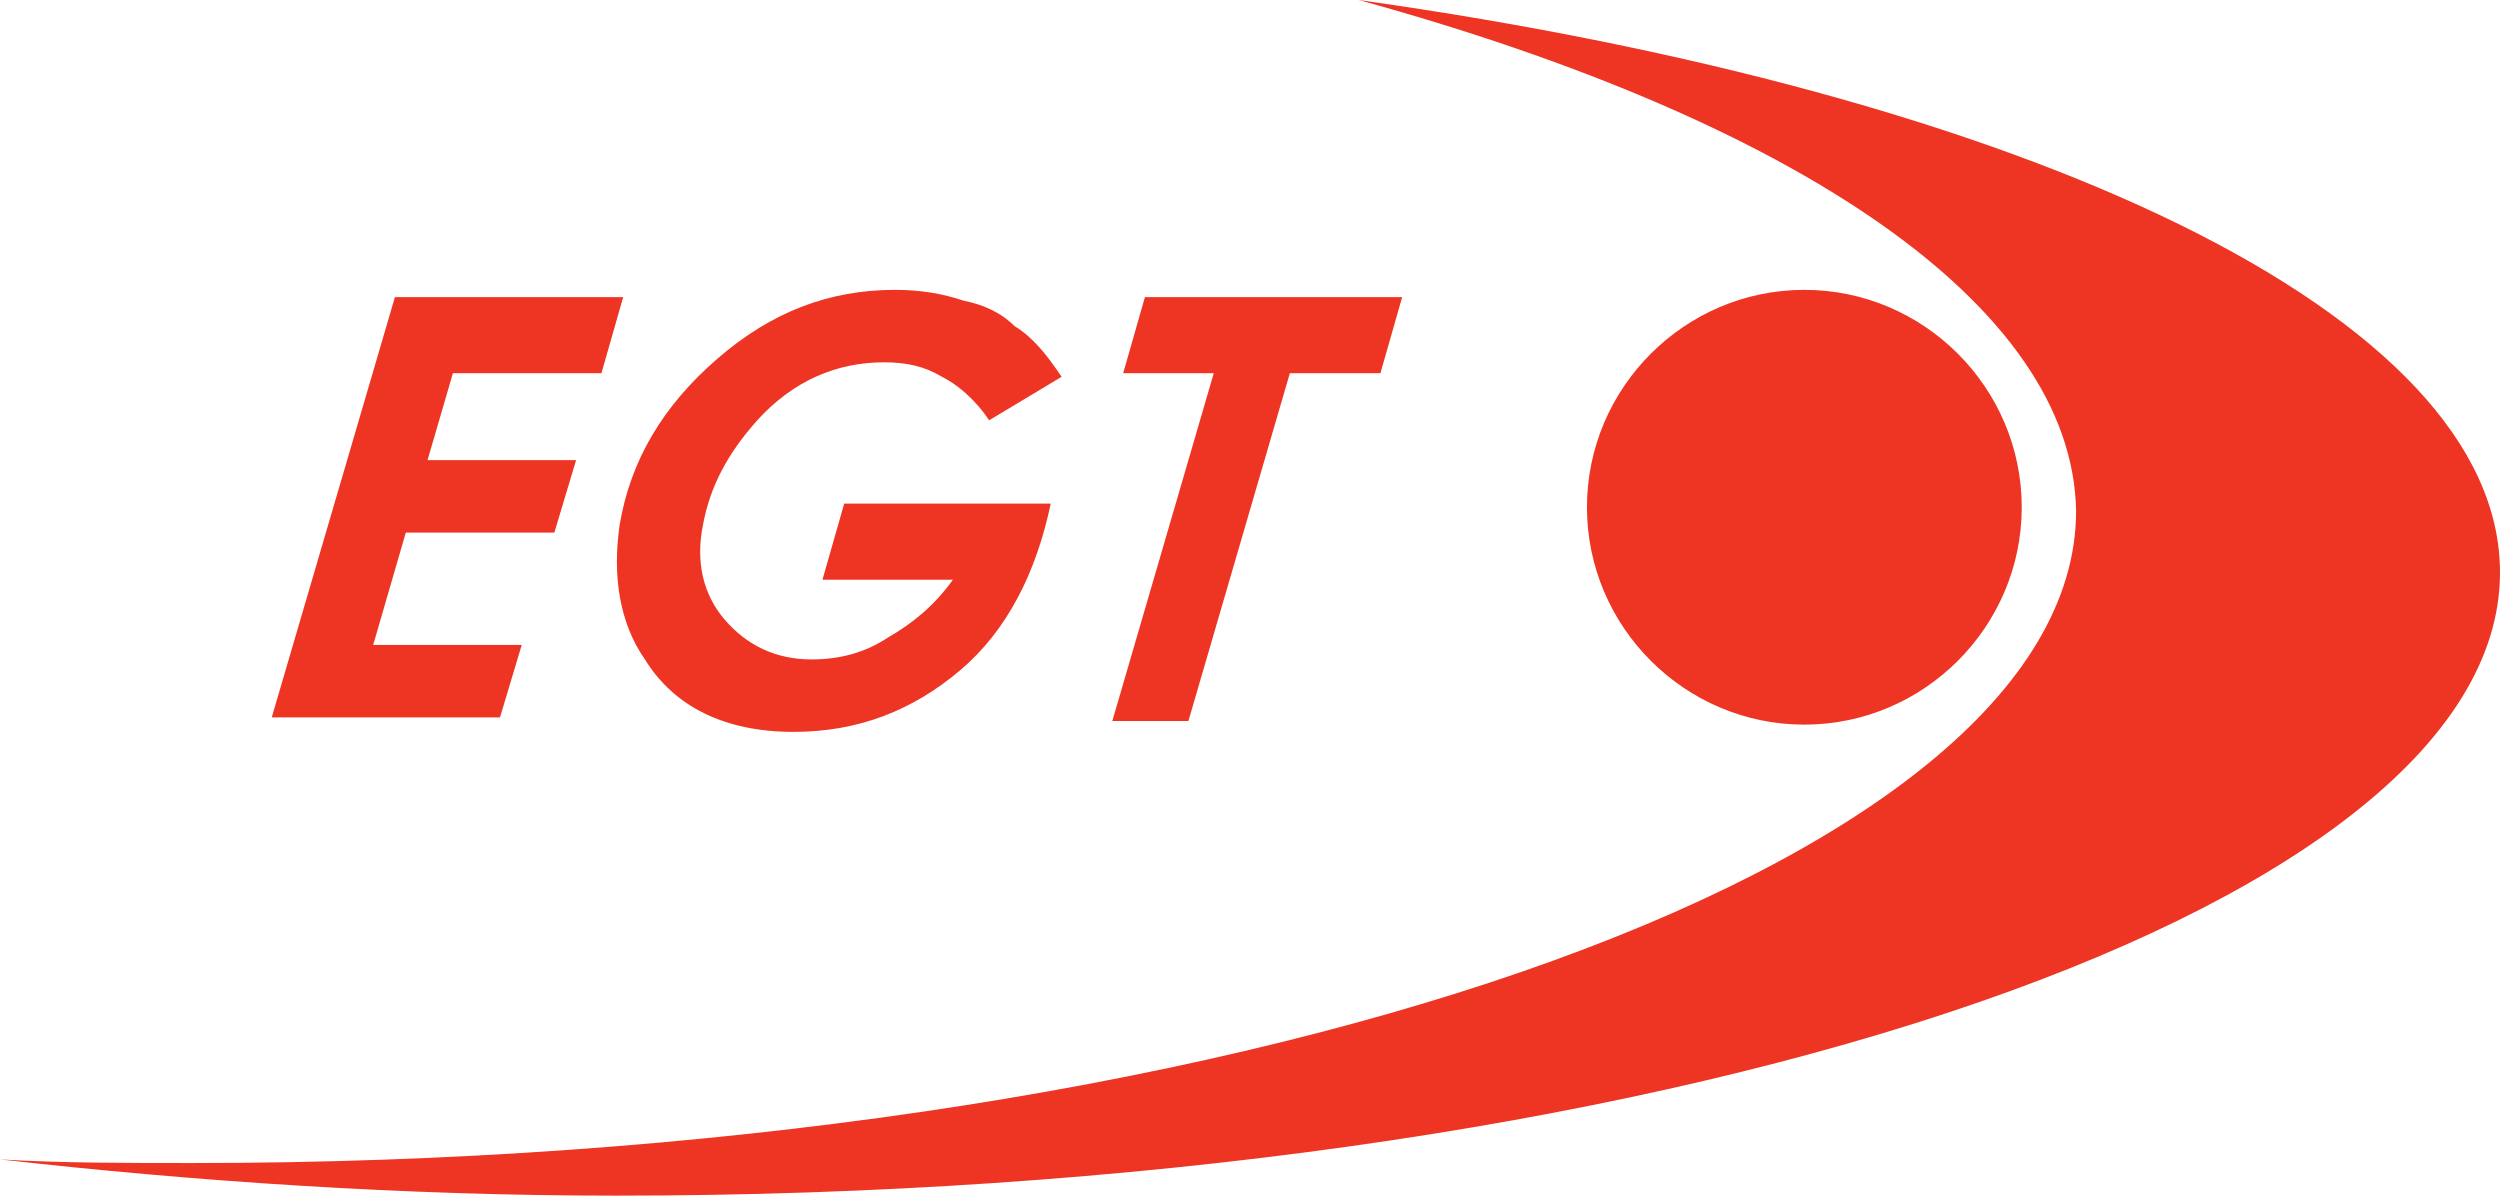 <?xml version="1.0" encoding="UTF-8"?> <svg xmlns="http://www.w3.org/2000/svg" xmlns:xlink="http://www.w3.org/1999/xlink" version="1.1" id="Слой_1" x="0px" y="0px" width="69px" height="33px" viewBox="0 0 69 33" style="enable-background:new 0 0 69 33;" xml:space="preserve"> <style type="text/css"> .st0{fill:#EE3524;} </style> <title>8187FFCB-C305-4DA7-9BF7-96E3B993097F</title> <desc>Created with sketchtool.</desc> <g id="Icons"> <g id="Artboard" transform="translate(-272, -135)"> <g id="Group-9" transform="translate(272, 135)"> <path id="Shape" class="st0" d="M10.9,8.2h6.3l-0.6,2.1h-4.1l-0.7,2.4h4.1l-0.6,2h-4.1l-0.9,3.1h4.1l-0.6,2H7.5L10.9,8.2z M37.5,0C56,2.6,69,8.7,69,15.8C69,25.3,45.6,33,17,33c-5.9,0-11.7-0.4-17-1c1.7,0.1,3.5,0.1,5.3,0.1c28.6,0,52-8.1,52-18 C57.2,8.4,49.5,3.3,37.5,0z M49.8,20c3.3,0,6-2.7,6-6s-2.7-6-6-6s-6,2.7-6,6S46.5,20,49.8,20z M31.6,8.2h7.1l-0.6,2.1h-2.5 l-2.8,9.6h-2.1l2.8-9.6H31L31.6,8.2z M29.3,10.4l-2,1.2c-0.4-0.6-0.9-1-1.3-1.2c-0.5-0.3-1-0.4-1.6-0.4c-1.3,0-2.5,0.5-3.5,1.6 c-0.8,0.9-1.3,1.8-1.5,2.9c-0.2,1,0,1.9,0.6,2.6c0.6,0.7,1.4,1.1,2.4,1.1c0.8,0,1.5-0.2,2.1-0.6c0.7-0.4,1.3-0.9,1.8-1.6h-3.6 l0.6-2.1h3.6H29c-0.4,1.9-1.2,3.5-2.5,4.6c-1.3,1.1-2.8,1.7-4.6,1.7c-1.9,0-3.3-0.7-4.1-2c-0.7-1-0.9-2.3-0.7-3.7 c0.3-1.8,1.2-3.3,2.7-4.6c1.5-1.3,3.1-1.9,4.9-1.9c0.7,0,1.3,0.1,1.9,0.3C27.1,8.4,27.6,8.6,28,9C28.5,9.3,28.9,9.8,29.3,10.4z"></path> </g> </g> </g> </svg> 